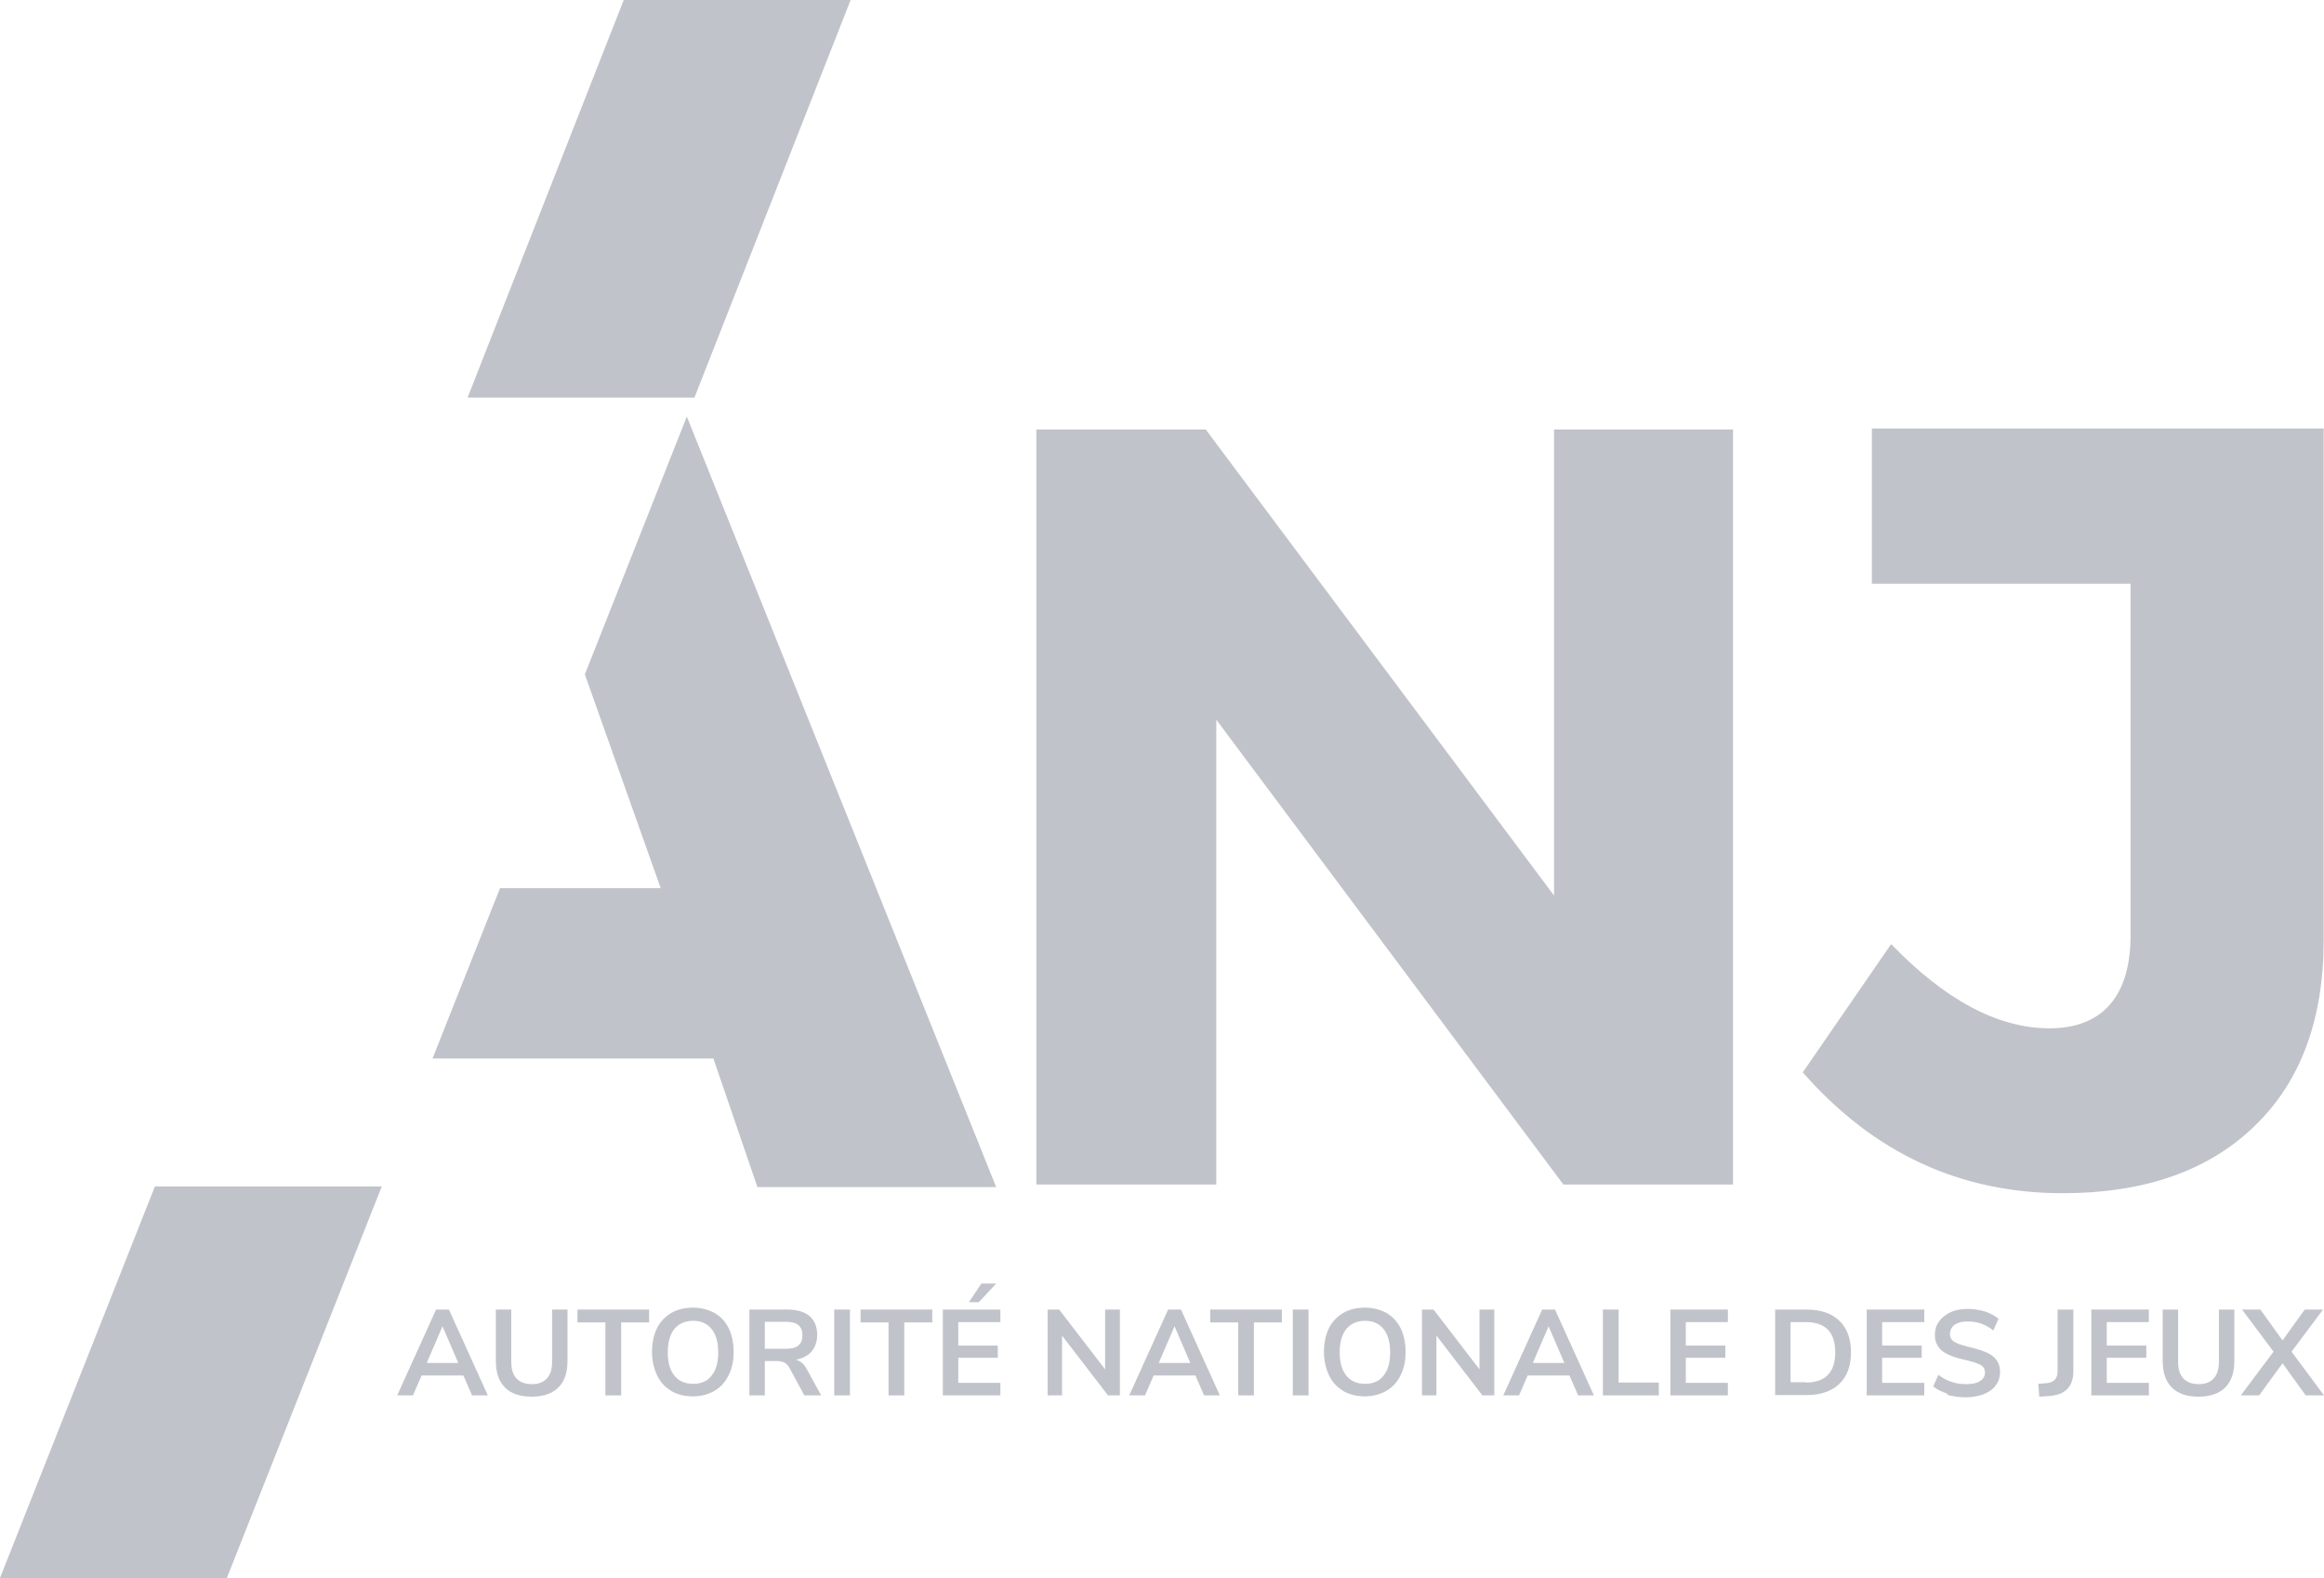 <?xml version="1.0" encoding="UTF-8"?>
<svg id="Layer_2" xmlns="http://www.w3.org/2000/svg" viewBox="0 0 72.32 49.09">
  <defs>
    <style>
      .cls-1 {
        fill: #c0c3ca;
        fill-rule: evenodd;
      }
    </style>
  </defs>
  <g id="Layer_1-2" data-name="Layer_1">
    <g>
      <path class="cls-1" d="M13.28,42.4h.98l-.49-1.14-.49,1.14ZM14.69,43.41l-.27-.62h-1.3l-.27.62h-.49l1.21-2.67h.4l1.21,2.67h-.48Z"/>
      <path class="cls-1" d="M15.71,43.16c-.19-.19-.28-.47-.28-.83v-1.59h.48v1.62c0,.23.05.4.16.52.11.12.27.18.48.18s.36-.06.47-.18c.11-.12.16-.29.16-.52v-1.62h.48v1.59c0,.36-.09.64-.28.83-.19.19-.47.29-.83.29s-.64-.09-.83-.28"/>
      <path class="cls-1" d="M18.84,43.41v-2.27h-.87v-.4h2.23v.4h-.87v2.27h-.49Z"/>
      <path class="cls-1" d="M22.14,42.8c.14-.17.21-.41.21-.73s-.07-.56-.21-.73c-.14-.17-.33-.25-.57-.25s-.44.08-.58.25c-.14.17-.21.41-.21.73s.07.56.21.73c.14.17.33.25.58.25s.44-.08.57-.25M20.89,43.27c-.19-.11-.34-.27-.44-.48-.1-.21-.16-.45-.16-.73s.05-.52.15-.73c.1-.21.25-.36.44-.48.19-.11.42-.17.68-.17s.49.06.68.17c.19.11.34.27.44.48.1.21.15.45.15.73s-.05.52-.16.73c-.1.21-.25.37-.44.48-.19.11-.41.17-.67.17s-.49-.06-.68-.17"/>
      <path class="cls-1" d="M24.84,41.86c.09-.07.13-.18.13-.32s-.04-.25-.13-.32c-.09-.07-.22-.1-.4-.1h-.64v.84h.64c.18,0,.32-.03.4-.1h0ZM25.56,43.41h-.53l-.46-.85c-.04-.08-.1-.14-.16-.17-.06-.03-.14-.05-.24-.05h-.37v1.07h-.48v-2.67h1.18c.3,0,.53.07.69.2.16.14.24.33.24.59,0,.2-.06.37-.17.51-.11.13-.28.22-.49.26.14.04.26.14.34.3l.45.82Z"/>
      <g>
        <path class="cls-1" d="M25.96,43.41h.49v-2.67h-.49v2.67Z"/>
        <path class="cls-1" d="M27.65,43.41v-2.27h-.87v-.4h2.23v.4h-.87v2.27h-.49Z"/>
        <path class="cls-1" d="M30.45,40.51h-.3l.39-.58h.46l-.54.58ZM29.34,43.41v-2.67h1.79v.39h-1.31v.73h1.23v.38h-1.23v.78h1.31v.39h-1.79Z"/>
        <path class="cls-1" d="M34.39,40.74h.46v2.67h-.37l-1.43-1.86v1.86h-.45v-2.67h.36l1.43,1.86v-1.86Z"/>
        <path class="cls-1" d="M36.06,42.4h.98l-.49-1.14-.49,1.14ZM37.47,43.41l-.27-.62h-1.3l-.27.62h-.49l1.21-2.67h.4l1.21,2.67h-.48Z"/>
        <path class="cls-1" d="M38.53,43.41v-2.27h-.87v-.4h2.23v.4h-.87v2.27h-.49Z"/>
        <path class="cls-1" d="M40.23,43.41h.49v-2.67h-.49v2.67Z"/>
        <path class="cls-1" d="M43.05,42.8c.14-.17.21-.41.21-.73s-.07-.56-.21-.73c-.14-.17-.33-.25-.57-.25s-.44.08-.58.25c-.14.17-.21.41-.21.73s.07.56.21.73c.14.17.33.25.58.25s.44-.08.57-.25M41.8,43.27c-.19-.11-.34-.27-.44-.48-.1-.21-.16-.45-.16-.73s.05-.52.15-.73c.1-.21.25-.36.44-.48.19-.11.42-.17.68-.17s.49.06.68.17c.19.11.34.27.44.48.1.21.15.45.15.73s-.05.52-.16.73c-.1.21-.25.37-.44.48-.19.11-.42.17-.67.17s-.49-.06-.68-.17"/>
        <path class="cls-1" d="M46.04,40.74h.46v2.67h-.37l-1.43-1.86v1.86h-.45v-2.67h.36l1.43,1.86v-1.86Z"/>
        <path class="cls-1" d="M47.7,42.4h.98l-.49-1.14-.49,1.14ZM49.11,43.41l-.27-.62h-1.3l-.27.62h-.49l1.21-2.67h.4l1.21,2.67h-.48Z"/>
        <path class="cls-1" d="M49.88,43.41v-2.67h.49v2.27h1.25v.4h-1.73Z"/>
        <path class="cls-1" d="M51.98,43.41v-2.67h1.79v.39h-1.31v.73h1.23v.38h-1.23v.78h1.31v.39h-1.79Z"/>
        <path class="cls-1" d="M56.19,43.01c.61,0,.92-.31.92-.94s-.31-.94-.92-.94h-.47v1.87h.47ZM55.24,40.74h.98c.44,0,.78.12,1.02.35.24.23.36.56.36.98s-.12.75-.36.98c-.24.23-.58.35-1.02.35h-.98v-2.67Z"/>
        <path class="cls-1" d="M58.09,43.41v-2.67h1.79v.39h-1.31v.73h1.23v.38h-1.23v.78h1.31v.39h-1.79Z"/>
        <path class="cls-1" d="M60.61,43.36c-.18-.06-.33-.13-.45-.23l.16-.36c.13.1.26.17.41.22.14.05.3.07.46.07.18,0,.33-.03.43-.1.1-.06.15-.15.15-.27,0-.1-.05-.18-.14-.23-.09-.05-.25-.1-.46-.15-.22-.05-.4-.1-.54-.17-.14-.06-.24-.14-.31-.24-.07-.1-.11-.22-.11-.37s.04-.3.13-.42c.09-.12.21-.22.36-.29.16-.07.34-.1.54-.1.19,0,.36.03.53.08.17.06.31.13.42.23l-.16.36c-.24-.19-.5-.28-.79-.28-.17,0-.31.03-.41.1-.1.07-.15.17-.15.29,0,.1.04.18.13.24.09.06.24.11.45.16.22.05.41.11.55.17.14.06.25.14.32.24.07.1.11.22.11.36,0,.16-.04.3-.13.42-.08.12-.21.21-.37.28-.16.06-.35.1-.57.1-.2,0-.4-.03-.58-.08"/>
        <path class="cls-1" d="M63.42,43.05l.27-.02c.22-.02.34-.14.34-.37v-1.92h.49v1.92c0,.24-.06.42-.19.55-.12.13-.31.2-.56.22l-.31.02-.03-.39Z"/>
        <path class="cls-1" d="M65.08,43.41v-2.67h1.79v.39h-1.31v.73h1.23v.38h-1.23v.78h1.31v.39h-1.79Z"/>
        <path class="cls-1" d="M67.58,43.16c-.19-.19-.28-.47-.28-.83v-1.59h.48v1.62c0,.23.05.4.16.52.11.12.27.18.48.18s.36-.06.47-.18c.11-.12.16-.29.16-.52v-1.62h.48v1.59c0,.36-.09.64-.28.83-.19.19-.47.29-.83.29s-.64-.09-.83-.28"/>
        <path class="cls-1" d="M71.31,42.05l1.01,1.36h-.57l-.72-1-.73,1h-.57l1.02-1.36-.98-1.31h.57l.69.96.69-.96h.57l-.98,1.31Z"/>
        <path class="cls-1" d="M11.88,36.92h-6.96,6.96s0,0,0,0Z"/>
        <path class="cls-1" d="M21.38,12.94l-3.18,8.04,2.36,6.65h-5l-2.1,5.3h8.74l1.37,4h7.43l-9.63-23.98Z"/>
        <path class="cls-1" d="M53.92,36.85h-5.27l-10.8-14.46v14.46h-5.6V13.36h5.27l10.84,14.5v-14.5h5.57v23.49Z"/>
        <path class="cls-1" d="M72.31,13.33v15.91c0,2.48-.72,4.42-2.16,5.8-1.44,1.39-3.43,2.08-5.96,2.08-3.2,0-5.89-1.25-8.09-3.76l2.75-3.99c1.68,1.74,3.32,2.62,4.93,2.62s2.52-.96,2.52-2.89v-10.94h-8.05v-4.83h14.06Z"/>
        <path class="cls-1" d="M14.55,12.37h7.06L26.47,0h-7.06l-4.86,12.37Z"/>
        <path class="cls-1" d="M4.82,36.91L0,49.09h7.06l4.82-12.18h-7.06Z"/>
      </g>
    </g>
  </g>
</svg>